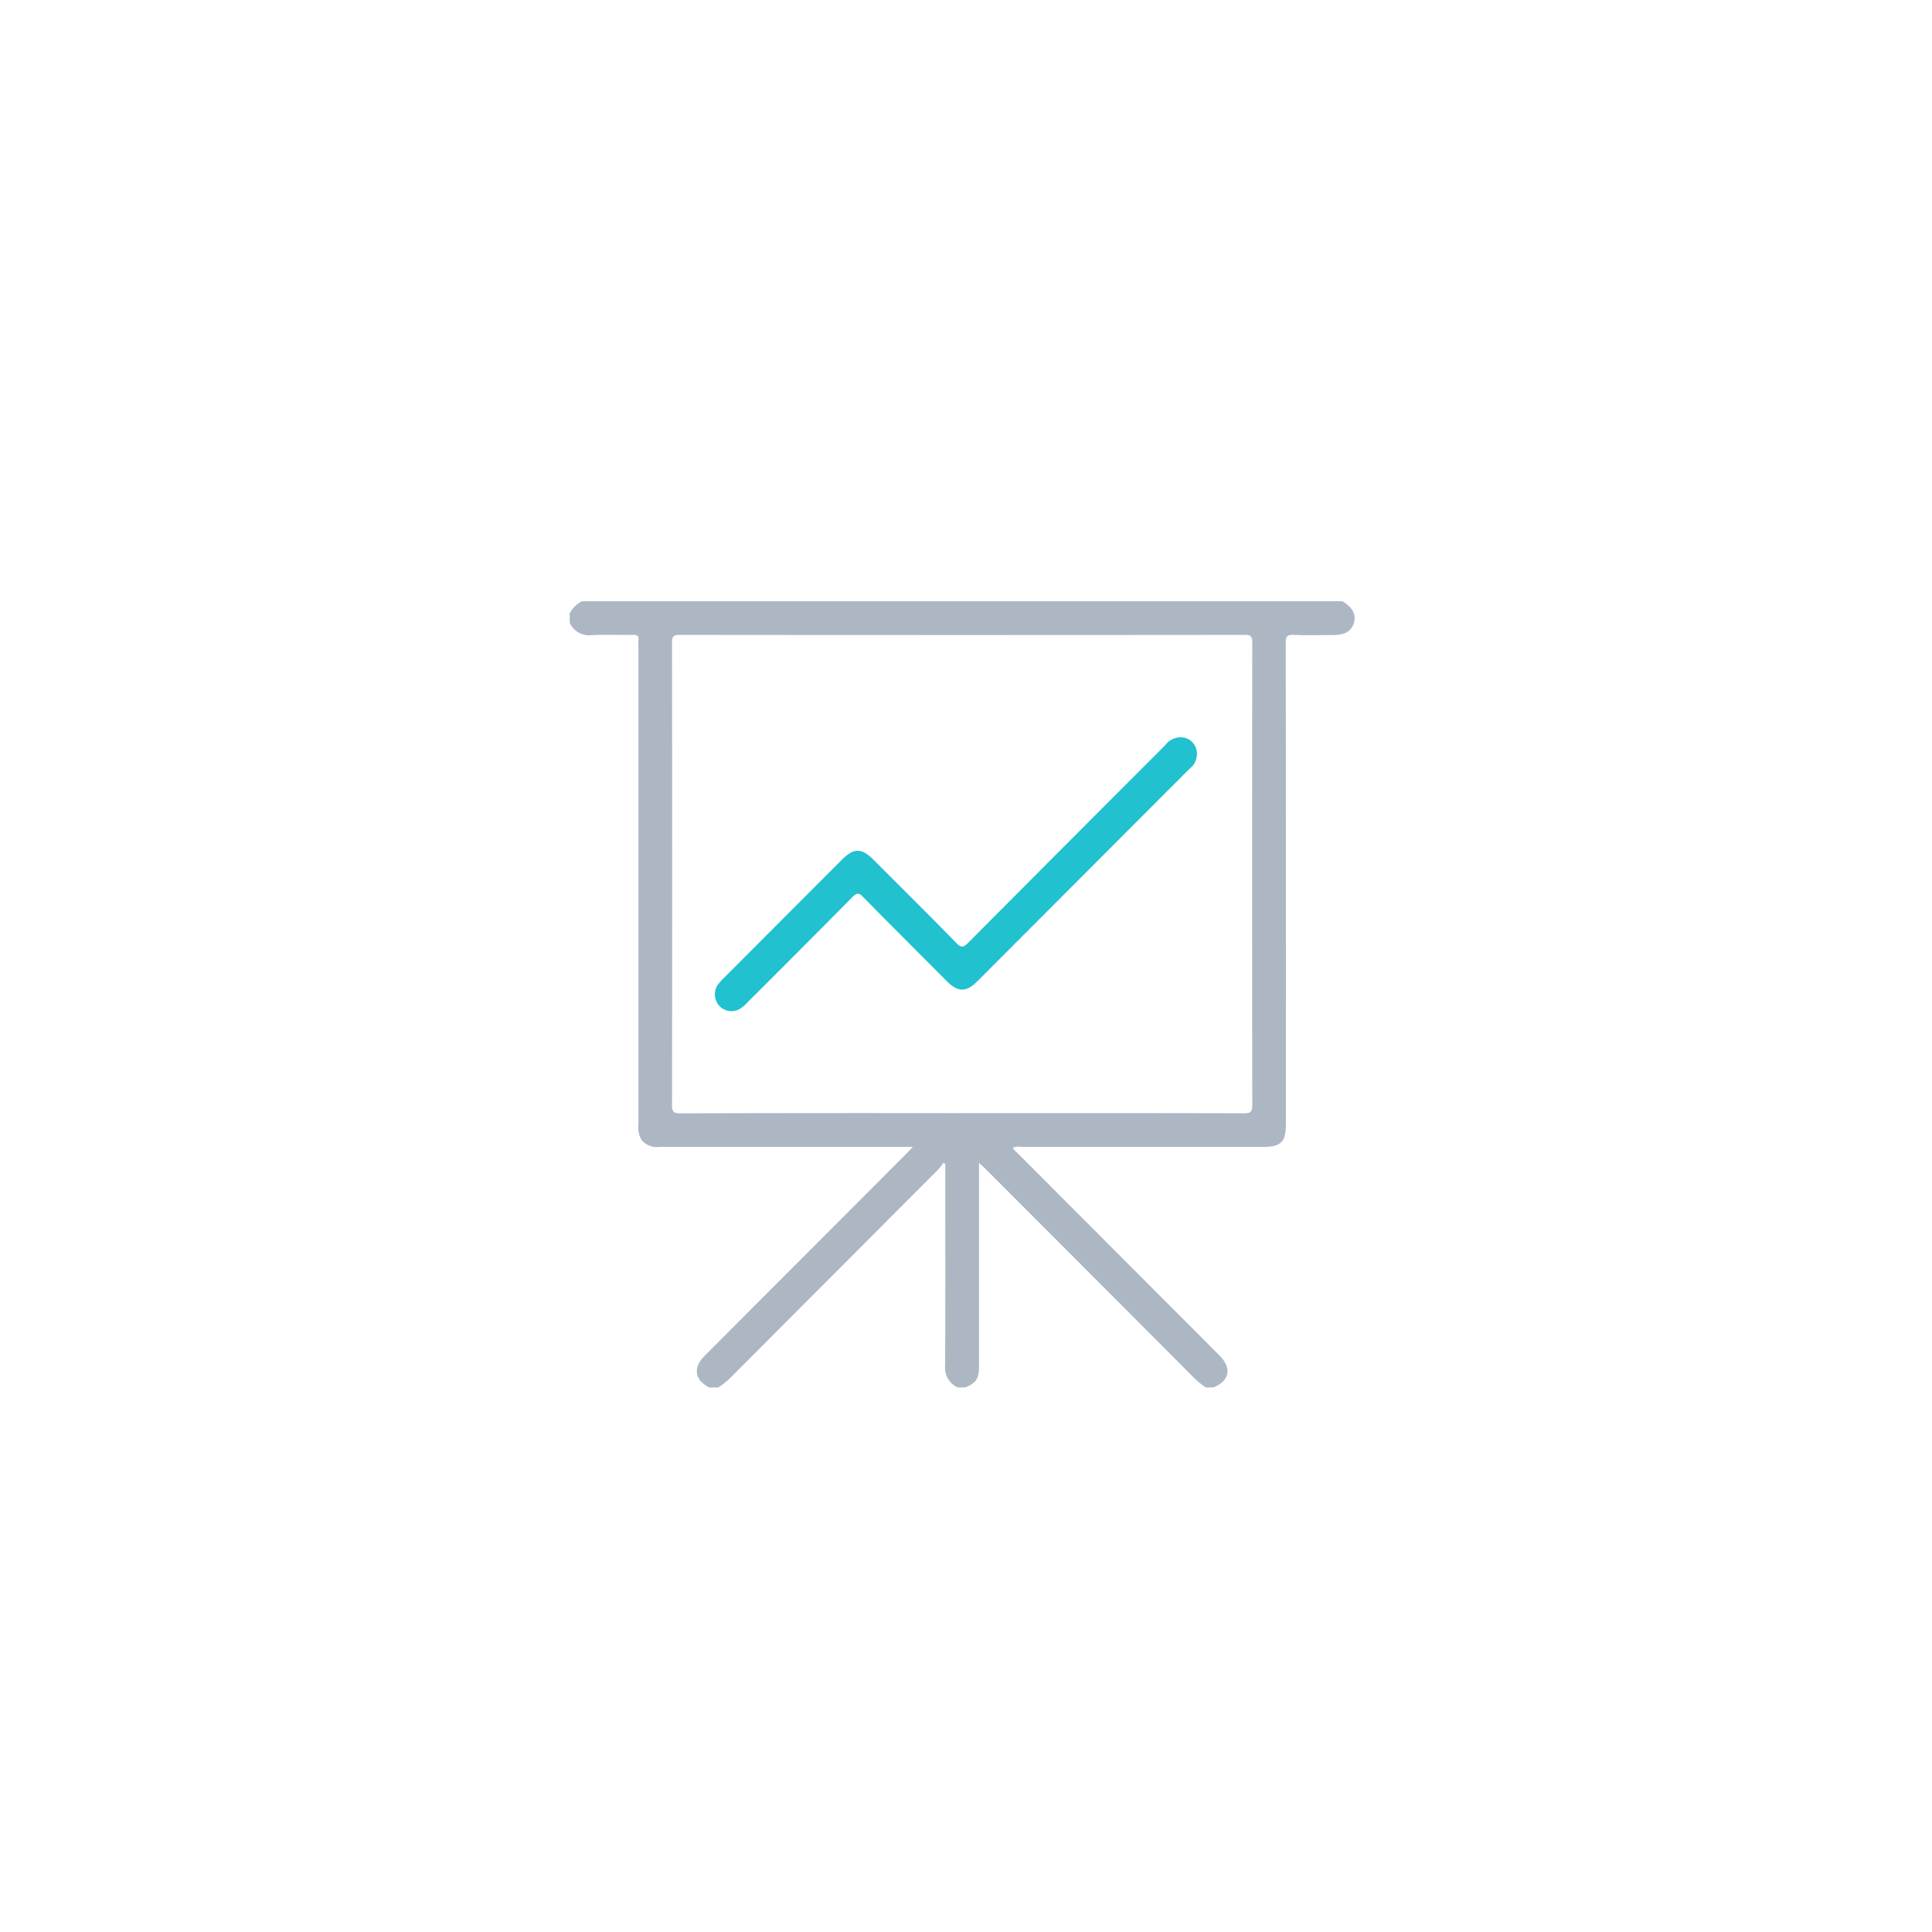 <svg xmlns="http://www.w3.org/2000/svg" xmlns:xlink="http://www.w3.org/1999/xlink" width="112" height="112" viewBox="0 0 112 112">
  <defs>
    <filter id="Ellipse_1187" x="0" y="0" width="112" height="112" filterUnits="userSpaceOnUse">
      <feOffset dy="3" input="SourceAlpha"/>
      <feGaussianBlur stdDeviation="3" result="blur"/>
      <feFlood flood-opacity="0.161"/>
      <feComposite operator="in" in2="blur"/>
      <feComposite in="SourceGraphic"/>
    </filter>
    <clipPath id="clip-path">
      <rect id="Rectangle_9995" data-name="Rectangle 9995" width="45.501" height="45.579" fill="#acb7c3"/>
    </clipPath>
  </defs>
  <g id="step_3" data-name="step 3" transform="translate(9 6)">
    <g transform="matrix(1, 0, 0, 1, -9, -6)" filter="url(#Ellipse_1187)">
      <circle id="Ellipse_1187-2" data-name="Ellipse 1187" cx="47" cy="47" r="47" transform="translate(9 6)" fill="#fff"/>
    </g>
    <g id="Groupe_275967" data-name="Groupe 275967" transform="translate(24.028 28.854)">
      <g id="Groupe_275967-2" data-name="Groupe 275967" transform="translate(0)" clip-path="url(#clip-path)">
        <path id="Tracé_283163" data-name="Tracé 283163" d="M8.62,45.578H8.087a1.842,1.842,0,0,1-.523-.393c-.33-.446-.245-.943.265-1.453l11.682-11.7c.106-.107.209-.217.381-.4h-.55q-7.061,0-14.123,0a1.17,1.17,0,0,1-1.037-.377,1.33,1.33,0,0,1-.2-.889q0-13.925,0-27.85a1.918,1.918,0,0,1,0-.267c.034-.239-.068-.3-.3-.3-.8.012-1.6-.019-2.4.013A1.219,1.219,0,0,1,0,1.245V.711A1.564,1.564,0,0,1,.711,0H44.788q.878.523.676,1.23c-.144.507-.514.728-1.219.729-.755,0-1.512.029-2.265-.011-.412-.022-.473.118-.472.492q.016,13.951.008,27.9c0,1-.294,1.29-1.3,1.291q-7.019,0-14.038,0a.9.9,0,0,0-.476.04c.048.177.2.26.308.37q5.824,5.841,11.652,11.677c.733.735.6,1.465-.339,1.857h-.444a4.233,4.233,0,0,1-.776-.644q-5.994-6.013-11.995-12.019c-.108-.108-.221-.209-.381-.359v.515q0,5.628,0,11.256c0,.742-.156.985-.8,1.252h-.444a1.263,1.263,0,0,1-.721-1.29c.019-3.734.009-7.468.009-11.2v-.467l-.111-.058a3.812,3.812,0,0,1-.293.375Q15.393,38.927,9.415,44.915a4.528,4.528,0,0,1-.8.663M22.75,29.672c5.449,0,10.9-.005,16.346.011.406,0,.472-.113.472-.489q-.017-13.394,0-26.787c0-.365-.078-.459-.452-.458q-16.369.017-32.737,0c-.377,0-.45.1-.45.461Q5.947,15.8,5.93,29.2c0,.38.073.488.474.486q8.173-.024,16.346-.011" transform="translate(0 0.001)" fill="#acb7c3"/>
        <path id="Tracé_283164" data-name="Tracé 283164" d="M98.754,67.3a1.086,1.086,0,0,1-.437.838q-2.83,2.829-5.656,5.664-3.315,3.32-6.629,6.64c-.65.651-1.127.648-1.778,0C82.63,78.808,81,77.187,79.39,75.55c-.236-.239-.358-.234-.592,0q-3.049,3.083-6.121,6.142a1.8,1.8,0,0,1-.481.389.958.958,0,0,1-1.138-.219.993.993,0,0,1-.115-1.156,2.7,2.7,0,0,1,.375-.436q3.422-3.433,6.848-6.862c.7-.7,1.145-.7,1.845,0,1.6,1.6,3.214,3.2,4.8,4.823.289.3.422.246.683-.016Q91.2,72.48,96.92,66.757a1.1,1.1,0,0,1,1.135-.424.95.95,0,0,1,.7.962" transform="translate(-62.395 -58.416)" fill="#21c1cf"/>
      </g>
    </g>
  </g>
</svg>
